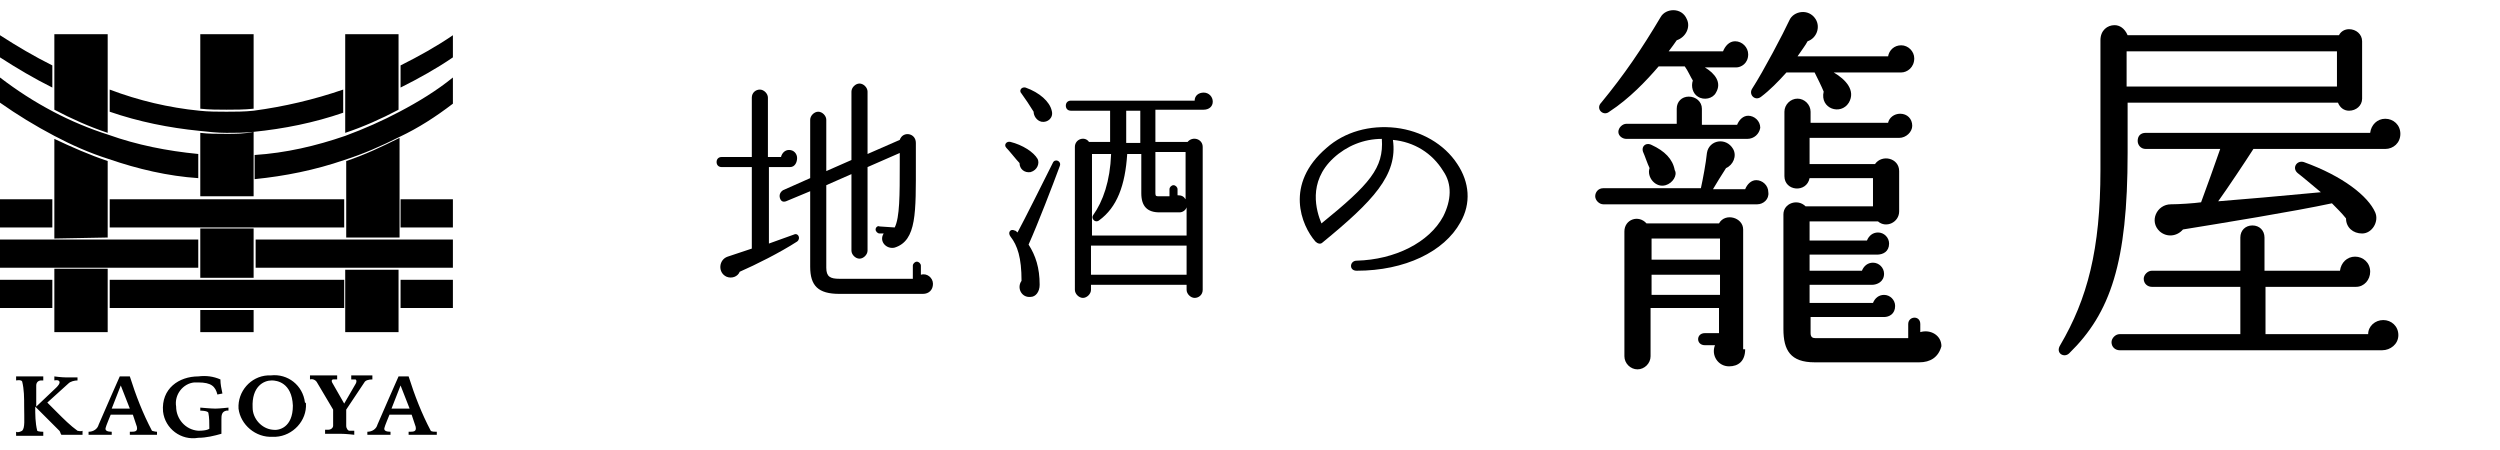 <?xml version="1.0" encoding="utf-8"?>
<!-- Generator: Adobe Illustrator 24.3.0, SVG Export Plug-In . SVG Version: 6.00 Build 0)  -->
<svg version="1.1" id="レイヤー_1" xmlns="http://www.w3.org/2000/svg" xmlns:xlink="http://www.w3.org/1999/xlink" x="0px"
	 y="0px" viewBox="0 0 248.4 44.7" style="enable-background:new 0 0 248.4 44.7;" xml:space="preserve">
<style type="text/css">
	.st0{enable-background:new    ;}
</style>
<path d="M36.2,38l-1.8,2.7v1.6c0,0.3,0.2,0.5,0.3,0.5s0.5,0,0.5,0v0.4c0,0-0.8-0.1-1.4-0.1s-1.5,0-1.5,0v-0.4h0.3
	c0.3,0,0.5-0.2,0.5-0.4c0,0,0,0,0-0.1v-1.5L31.5,38c-0.1-0.2-0.4-0.4-0.7-0.3v-0.4c0,0,0.6,0,1.3,0h1.4v0.4c0,0-0.3,0-0.4,0
	s-0.2,0.1-0.1,0.3l1.2,2.1l1.1-1.9c0.2-0.3,0.1-0.5,0-0.5c-0.1,0-0.3,0-0.4,0v-0.4c0,0,0.7,0,1.4,0h-0.5h1.2v0.4
	C36.6,37.7,36.3,37.8,36.2,38z M15.6,42.9v0.3h-1.3h-1.4v-0.3c0.5,0,0.8,0,0.7-0.5l-0.4-1.2h-2.2c0,0-0.5,1.2-0.5,1.3
	c-0.1,0.3,0.2,0.4,0.6,0.4v0.3H9.9H8.8v-0.3c0.5,0,0.9-0.3,1-0.7c0.2-0.5,2.1-4.8,2.1-4.8h1c0.6,1.9,1.3,3.7,2.2,5.4
	C15.1,42.8,15.4,42.9,15.6,42.9z M12.9,40.6L12,38.3l-0.9,2.3H12.9z M7.7,42.8c-0.7-0.5-1.4-1.2-2-1.8c-0.5-0.5-1-1-1-1
	s2-1.8,2.1-1.9c0.2-0.2,0.6-0.3,0.9-0.3v-0.3c0,0-0.6,0-1.1,0s-1.2-0.1-1.2-0.1v0.4c0,0,0.4-0.1,0.5,0.1s-0.2,0.5-0.3,0.6
	s-2,1.9-2,1.9v-2.1c0-0.3,0.2-0.5,0.5-0.5c0,0,0,0,0,0h0.2v-0.4c0,0-0.8,0-1.4,0s-1.3,0-1.3,0v0.4c0,0,0.5-0.1,0.6,0.1
	c0.2,0.8,0.2,1.6,0.2,2.5c0,1.3,0.1,2.1-0.2,2.4c-0.2,0.1-0.4,0.2-0.6,0.1v0.4c0,0,0.6,0,1.3,0s1.4,0,1.4,0v-0.4c0,0-0.5,0-0.6-0.1
	c-0.2-0.8-0.2-1.6-0.2-2.4c0,0,1,1,1.3,1.3l1.1,1.1C6,42.9,6,43.1,6.1,43.2c0,0,0.7,0,1.2,0s0.9,0,0.9,0v-0.4
	C8,42.9,7.8,42.8,7.7,42.8z M30.4,40.1c0.1,1.7-1.3,3.2-3,3.3c-0.1,0-0.2,0-0.3,0c-1.7,0.1-3.2-1.2-3.4-2.8
	c-0.1-1.7,1.2-3.2,2.9-3.3c0.1,0,0.2,0,0.3,0c1.7-0.2,3.2,1,3.4,2.7C30.4,40,30.4,40.1,30.4,40.1z M29.1,40.3
	C29,38,27.5,37.8,27,37.8c-0.8,0-2,0.6-1.9,2.7c0,1.1,0.9,2.1,2,2.2C27.7,42.8,29.1,42.5,29.1,40.3z M19.9,40.5v0.3
	c0,0,0.7,0,0.8,0.2c0.1,0.5,0.1,1,0.1,1.6c0,0-0.2,0.2-1.1,0.2c-1.3-0.1-2.2-1.2-2.2-2.4c-0.2-1.2,0.7-2.3,1.8-2.4
	c0.1,0,0.2,0,0.4,0c1.3,0,1.7,0.4,1.9,1.2l0.5-0.1c-0.1-0.5-0.2-0.9-0.2-1.4c-0.7-0.3-1.4-0.4-2.2-0.3c-1.9,0-3.7,1.2-3.5,3.5
	c0.2,1.7,1.8,2.9,3.5,2.6c0.8,0,1.6-0.2,2.3-0.4c0,0,0-1,0-1.4s0-0.8,0.5-0.9h0.2v-0.3c0,0-0.9,0.1-1.3,0.1S19.9,40.5,19.9,40.5z
	 M43.4,42.9v0.3H42h-1.4v-0.3c0.5,0,0.8,0,0.7-0.5l-0.4-1.2h-2.2c0,0-0.5,1.2-0.5,1.3c-0.1,0.3,0.2,0.4,0.6,0.4v0.3h-1.1h-1.2v-0.3
	c0.5,0,0.9-0.3,1-0.7c0.2-0.5,2.1-4.8,2.1-4.8h1c0.6,1.9,1.3,3.7,2.2,5.4C42.9,42.9,43.2,42.9,43.4,42.9z M40.7,40.6l-0.9-2.3
	l-0.9,2.3H40.7z M10.8,15.8c2.9,1,5.9,1.7,8.9,1.9v-2.4c-3.1-0.3-6.1-0.9-8.9-1.9C8.9,12.8,7,12,5.3,11.1C3.4,10.1,1.7,9,0,7.7v2.5
	c1.7,1.2,3.5,2.3,5.4,3.3C7.1,14.4,8.9,15.2,10.8,15.8z M22.5,13.3c-0.9,0-1.8,0-2.6-0.1v6.3h5.3v-6.4
	C24.3,13.3,23.4,13.3,22.5,13.3z M5.2,6.5C3.4,5.6,1.7,4.6,0,3.5v2.2c1.7,1.1,3.4,2.1,5.2,3L5.2,6.5z M10.7,3.4H5.4v7.5
	c1.7,0.9,3.5,1.7,5.3,2.3V3.4z M19.9,27.6h5.3v-4.9h-5.3V27.6z M34.2,19.8H10.9v2.8h23.3V19.8z M25.2,10.8V3.4h-5.3v7.4
	c0.9,0.1,1.8,0.1,2.6,0.1S24.3,10.9,25.2,10.8L25.2,10.8z M25.2,33v-2.2h-5.3V33L25.2,33z M39.6,3.4h-5.3v9.8
	c1.8-0.6,3.6-1.4,5.3-2.3V3.4z M34.2,27.8H10.9v2.8h23.3V27.8z M22.5,13.2c0.9,0,1.8,0,2.7-0.1c3-0.3,6-0.9,8.9-1.9V8.9
	c-2.9,1-5.9,1.7-8.9,2.1c-0.9,0.1-1.9,0.1-2.7,0.1s-1.8,0-2.7-0.1c-3-0.3-6-1-8.9-2.1v2.2c2.9,1,5.9,1.6,8.9,1.9
	C20.7,13.1,21.6,13.2,22.5,13.2z M10.7,23.6V16c-1.8-0.6-3.6-1.4-5.3-2.2v9.9L10.7,23.6z M34.3,13.5c-2.9,1-5.9,1.7-9,1.9v2.4
	c3-0.3,6-0.9,8.9-1.9c1.9-0.6,3.7-1.4,5.5-2.3c1.9-0.9,3.6-2,5.3-3.3V7.7c-1.6,1.3-3.4,2.4-5.3,3.4C38,12,36.2,12.8,34.3,13.5z
	 M39.8,22.6H45v-2.8h-5.2V22.6z M34.4,16v7.6h5.3v-9.9C37.9,14.6,36.2,15.4,34.4,16z M39.6,26.8h-5.3V33h5.3V26.8z M39.8,30.6H45
	v-2.8h-5.2V30.6z M25.4,26.6H45v-2.8H25.4V26.6z M5.2,19.8H0v2.8h5.2V19.8z M19.7,23.8H0v2.8h19.7V23.8z M5.2,27.8H0v2.8h5.2V27.8z
	 M10.7,33v-6.3H5.4V33H10.7z M39.8,6.5v2.2c1.8-0.9,3.6-1.9,5.2-3V3.5C43.4,4.6,41.6,5.6,39.8,6.5z"/>
<g>
	<g class="st0">
		<path d="M78.5,16.6h-2.1v7.6c0.8-0.3,1.7-0.6,2.5-0.9c0.4-0.2,0.7,0.4,0.3,0.7c-1.7,1.1-4.1,2.3-5.7,3c-0.2,0.5-0.8,0.7-1.3,0.5
			c-0.9-0.4-0.8-1.7,0.1-2c0.6-0.2,1.8-0.6,2.4-0.8v-8.1h-3c-0.3,0-0.5-0.2-0.5-0.5s0.2-0.5,0.5-0.5h3V9.7c0-0.5,0.4-0.8,0.8-0.8
			s0.8,0.4,0.8,0.8v5.9h1.3c0.1-0.4,0.4-0.7,0.8-0.7c0.5,0,0.8,0.4,0.8,0.8S79,16.6,78.5,16.6z M91.7,29.2h-8.3
			c-2.1,0-2.9-0.8-2.9-2.7l0-7.5l-2.4,1c-0.3,0.1-0.5,0-0.6-0.3c-0.1-0.3,0-0.6,0.3-0.8l2.7-1.2v-5.8c0-0.4,0.4-0.8,0.8-0.8
			s0.8,0.4,0.8,0.8v5.1l2.5-1.1V9.1c0-0.4,0.4-0.8,0.8-0.8s0.8,0.4,0.8,0.8v6.2l3.2-1.4c0.3-0.9,1.6-0.7,1.6,0.3v2
			c0,4.9,0.1,7.7-2.1,8.4c-0.8,0.2-1.6-0.6-1.1-1.4l-0.4,0c-0.2,0-0.4-0.2-0.4-0.4s0.2-0.4,0.4-0.3l1.5,0.1c0.5-1,0.5-3.2,0.5-6.3
			v-1.1l-3.2,1.4v8.3c0,0.4-0.4,0.8-0.8,0.8s-0.8-0.4-0.8-0.8v-7.6l-2.5,1.1v8.2c0,0.9,0.4,1.1,1.3,1.1h7.3v-1.3
			c0-0.2,0.2-0.4,0.4-0.4s0.4,0.2,0.4,0.4v0.9c0.6-0.2,1.2,0.3,1.2,0.9C92.7,28.8,92.3,29.2,91.7,29.2z"/>
	</g>
	<g class="st0">
		<path d="M102.4,17.1c-0.6,0.1-1.1-0.3-1.1-0.9c-0.3-0.3-1-1.2-1.3-1.5c-0.3-0.3,0-0.7,0.4-0.6c1.2,0.3,2.3,1,2.7,1.7
			C103.3,16.2,103.1,16.9,102.4,17.1z M102.2,24.3c0.7,1.1,1.1,2.3,1.1,4c0,0.7-0.4,1.2-0.9,1.2c-0.9,0.1-1.4-0.9-0.9-1.6
			c0-2.3-0.4-3.5-1.1-4.4c-0.3-0.4,0-0.8,0.4-0.6c0.1,0,0.2,0.1,0.3,0.2c0.7-1.3,2.5-4.9,3.5-6.9c0.2-0.5,0.9-0.2,0.7,0.3
			C104.6,18.4,103.1,22.3,102.2,24.3z M103.5,12.1c-0.5-0.1-0.8-0.6-0.8-1c-0.3-0.5-0.9-1.4-1.2-1.8c-0.3-0.3,0-0.7,0.4-0.6
			c1.4,0.5,2.4,1.4,2.6,2.3C104.7,11.7,104.1,12.2,103.5,12.1z M119.6,10.9h-4.8v3.2h3.2c0.5-0.6,1.5-0.3,1.5,0.5v14.2
			c0,0.5-0.4,0.8-0.8,0.8s-0.8-0.4-0.8-0.8v-0.5h-9.5v0.5c0,0.4-0.4,0.8-0.8,0.8s-0.8-0.4-0.8-0.8V14.6c0-0.8,1-1.1,1.4-0.5h2.1V11
			h-3.9c-0.3,0-0.5-0.2-0.5-0.5s0.2-0.5,0.5-0.5h12.3c0-0.5,0.4-0.8,0.9-0.8c0.5,0,0.9,0.4,0.9,0.9S120.1,10.9,119.6,10.9z
			 M108.4,23.4h9.5v-2.8c-0.1,0.3-0.4,0.5-0.7,0.5h-2c-1.2,0-1.8-0.6-1.8-1.9v-3.9h-1.4c-0.2,3.1-1,5.3-2.8,6.6
			c-0.4,0.3-0.8-0.2-0.6-0.5c1-1.4,1.7-3.4,1.8-6.1h-1.9V23.4z M108.4,27.3h9.5v-2.9h-9.5V27.3z M111.9,14.2h1.4v-3.2h-1.4V14.2z
			 M117.8,15.1h-3v4.1c0,0.3,0.1,0.3,0.3,0.3h1.1v-0.7c0-0.2,0.2-0.4,0.4-0.4c0.2,0,0.4,0.2,0.4,0.4v0.6c0.4,0,0.6,0.1,0.8,0.4V15.1
			z"/>
	</g>
	<g class="st0">
		<path d="M134.8,26.9c-0.8,0-0.7-1,0-1c3.8-0.1,7.2-1.8,8.6-4.4c0.8-1.6,0.9-3.2,0-4.5c-1.1-1.8-2.9-2.9-5-3.1
			c0.5,3.5-2,6.1-7,10.2c-0.2,0.2-0.5,0.1-0.7-0.1c-1.4-1.6-3.1-5.7,1.1-9.3c1.8-1.6,4.3-2.3,6.9-2c2.5,0.3,4.8,1.6,6.1,3.6
			c1.2,1.8,1.4,3.9,0.3,5.8C143.5,25,139.6,26.9,134.8,26.9z M132.5,15.7c-2.6,2.4-1.7,5.3-1.2,6.5c4.8-3.9,6.2-5.5,6-8.4
			C135.5,13.8,133.8,14.5,132.5,15.7z"/>
	</g>
	<g class="st0">
		<path d="M174.6,20.3h-15.3c-0.4,0-0.8-0.4-0.8-0.8s0.3-0.8,0.8-0.8h9.7c0.2-0.9,0.5-2.5,0.6-3.5c0.2-1.3,1.9-1.6,2.6-0.4
			c0.4,0.7,0,1.6-0.7,1.9c-0.4,0.6-1,1.6-1.3,2.1h3.2c0.2-0.5,0.6-0.9,1.1-0.9c0.6,0,1.2,0.5,1.2,1.2
			C175.8,19.8,175.2,20.3,174.6,20.3z M172.5,6.7h-3.1c1,0.6,1.7,1.5,1.1,2.5c-0.3,0.6-1.2,0.8-1.8,0.4c-0.5-0.3-0.7-1-0.5-1.6
			c-0.2-0.3-0.5-1-0.8-1.4h-2.6c-1.2,1.4-2.9,3.2-4.9,4.5c-0.6,0.5-1.4-0.3-0.8-0.9c2.3-2.8,4-5.3,5.9-8.5c0.5-0.9,2.1-1,2.6,0.2
			c0.4,0.8-0.1,1.8-1,2.1c-0.2,0.3-0.5,0.7-0.8,1.1h5.4c0.2-0.5,0.6-1,1.2-1c0.7,0,1.3,0.6,1.3,1.3C173.7,6.3,173,6.7,172.5,6.7z
			 M173.6,13.8h-12c-0.4,0-0.8-0.3-0.8-0.7s0.4-0.8,0.8-0.8h5v-1.5c0-0.7,0.5-1.2,1.2-1.2c0.7,0,1.3,0.5,1.3,1.2v1.6h3.5
			c0.2-0.5,0.6-0.9,1.1-0.9c0.6,0,1.2,0.5,1.2,1.2C174.8,13.3,174.3,13.8,173.6,13.8z M173.4,34.7c0,1.2-0.7,1.7-1.6,1.7
			c-1.1,0-1.8-1.1-1.4-2.1h-1c-0.9,0-0.9-1.2,0-1.2h1.4v-2.5h-6.8v4.8c0,0.7-0.6,1.3-1.3,1.3c-0.7,0-1.3-0.6-1.3-1.3V23
			c0-1.2,1.4-1.7,2.2-0.8h7.2c0.6-1.1,2.4-0.6,2.4,0.6V34.7z M165.5,18.4c-1,0.3-1.9-0.8-1.6-1.7c-0.2-0.4-0.5-1.3-0.6-1.5
			c-0.3-0.6,0.2-1.1,0.8-0.8c1.3,0.6,2.1,1.4,2.3,2.5C166.7,17.4,166.2,18.2,165.5,18.4z M164.1,25.8h6.8v-2.1h-6.8V25.8z
			 M164.1,29.3h6.8v-2h-6.8V29.3z M188.9,7.2h-6.7c1.2,0.7,2.2,1.8,1.5,3c-0.8,1.3-2.9,0.6-2.5-1.1c-0.2-0.5-0.6-1.3-0.9-1.9h-2.8
			c-0.8,0.9-1.7,1.8-2.5,2.4c-0.6,0.5-1.3-0.2-0.9-0.8c1.1-1.7,3.1-5.5,3.7-6.8c0.4-0.9,1.9-1.2,2.6-0.1c0.5,0.8,0.1,1.9-0.8,2.2
			c-0.2,0.4-0.6,0.9-1,1.5h9c0.1-0.6,0.6-1.1,1.3-1.1c0.7,0,1.3,0.6,1.3,1.3C190.2,6.7,189.5,7.2,188.9,7.2z M190.7,36h-10.4
			c-2.4,0-3.1-1.2-3.1-3.3l0-11.4c0-1.1,1.4-1.6,2.2-0.8h6.7v-2.8h-6.3c-0.3,1.5-2.5,1.3-2.5-0.2v-6.4c0-0.7,0.6-1.3,1.3-1.3
			c0.7,0,1.3,0.6,1.3,1.3v1.1h7.7c0.1-0.5,0.6-0.9,1.2-0.9c0.7,0,1.2,0.5,1.2,1.2c0,0.6-0.6,1.2-1.3,1.2h-8.9v2.6h6.5
			c0.7-1,2.4-0.6,2.4,0.7v4c0,1.1-1.3,1.7-2.1,1h-6.8v1.9h5.7c0.2-0.5,0.6-0.8,1.1-0.8c0.6,0,1.1,0.5,1.1,1.1c0,0.8-0.6,1.1-1.2,1.1
			h-6.7v1.6h5.2c0.2-0.5,0.6-0.8,1.1-0.8c0.6,0,1.1,0.5,1.1,1.1c0,0.8-0.7,1.1-1.2,1.1h-6.2v1.8h6.3c0.2-0.5,0.6-0.8,1.1-0.8
			c0.6,0,1.1,0.5,1.1,1.1c0,0.8-0.6,1.1-1.1,1.1h-7.3v1.6c0,0.4,0.2,0.5,0.5,0.5h9.2v-1.4c0-0.8,1.2-0.9,1.2,0V33
			c1-0.3,2.1,0.3,2.1,1.4C192.6,35.5,191.8,36,190.7,36z"/>
	</g>
	<g class="st0">
		<path d="M234.7,9.8c0,0.7-0.6,1.2-1.3,1.2c-0.5,0-0.9-0.3-1.1-0.8h-20.9v5c0,10.9-1.7,15.9-5.8,19.9c-0.5,0.5-1.4,0-0.9-0.8
			c2.7-4.6,4-9.5,4-17.4V4c0-1,0.7-1.5,1.4-1.5c0.5,0,1,0.3,1.3,1h21c0.2-0.4,0.6-0.6,1-0.6c0.7,0,1.3,0.5,1.3,1.2V9.8z M236.7,34.8
			h-26.1c-0.4,0-0.8-0.3-0.8-0.8c0-0.4,0.4-0.8,0.8-0.8h12l0-4.7h-8.8c-0.4,0-0.8-0.3-0.8-0.8c0-0.4,0.4-0.8,0.8-0.8h8.8v-3.3
			c0-0.7,0.5-1.2,1.2-1.2s1.2,0.5,1.2,1.2v3.3h7.5c0.1-0.8,0.7-1.4,1.5-1.4c0.8,0,1.5,0.6,1.5,1.5c0,0.8-0.6,1.5-1.4,1.5h-9v4.7
			h10.2c0-0.8,0.7-1.4,1.5-1.4s1.5,0.6,1.5,1.5S237.5,34.8,236.7,34.8z M211.3,8.6h20.9V5.1h-20.9V8.6z M237,14.8h-13.1
			c-0.9,1.4-2.5,3.8-3.5,5.2c2.5-0.2,6-0.5,10.2-0.9c-0.6-0.5-1.9-1.6-2.3-1.9c-0.6-0.5-0.1-1.3,0.6-1.1c3.9,1.4,6.4,3.4,7.1,5
			c0.4,0.9-0.3,2.1-1.3,2.1c-0.9,0-1.6-0.6-1.6-1.5c-0.4-0.5-0.9-1-1.4-1.5c-3.7,0.8-11.1,2-14.8,2.6c-0.6,0.7-1.6,0.8-2.3,0.2
			c-1.1-1-0.3-2.7,1.1-2.7c0.8,0,2.3-0.1,3-0.2c0.6-1.6,1.3-3.6,1.9-5.3h-7.4c-0.5,0-0.8-0.4-0.8-0.8c0-0.5,0.3-0.8,0.8-0.8h22.3
			c0.1-0.8,0.7-1.4,1.5-1.4c0.8,0,1.5,0.6,1.5,1.5S237.8,14.8,237,14.8z"/>
	</g>
</g>
</svg>
